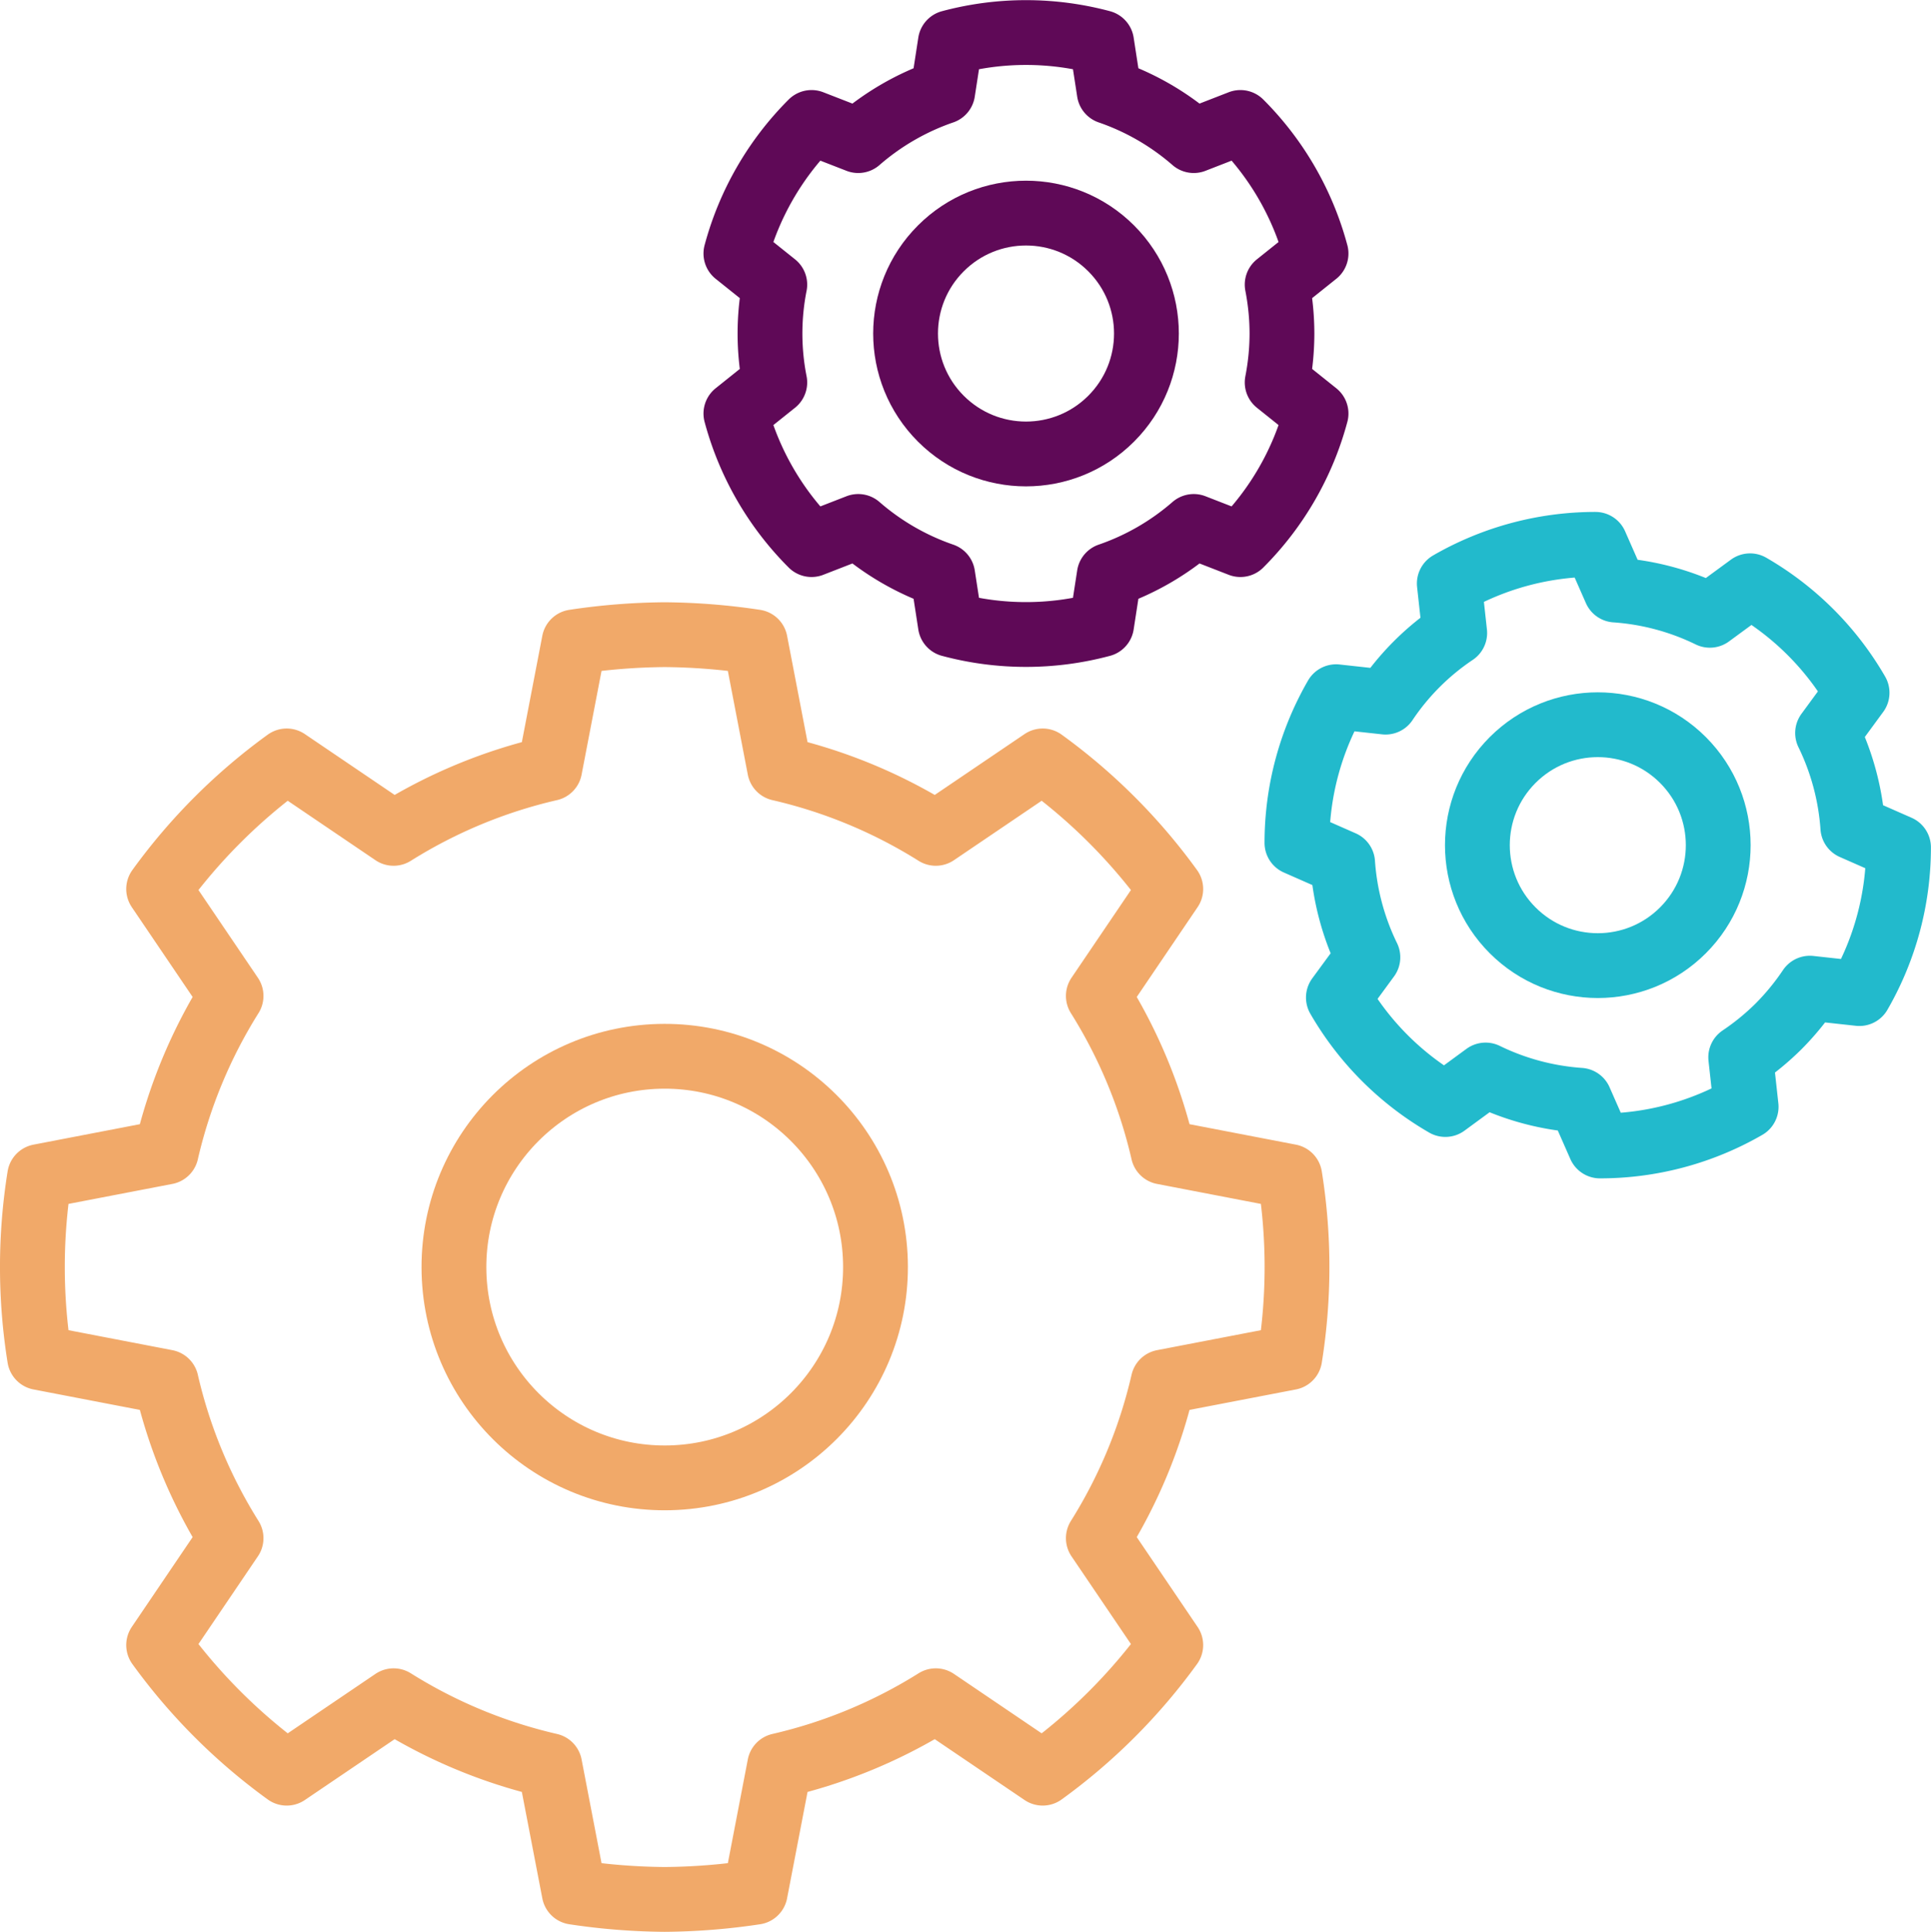 <svg xmlns="http://www.w3.org/2000/svg" width="74.498" height="74.521" viewBox="0 0 74.498 74.521">
  <g id="CH-Platform-Feature-Icon-4" transform="translate(-114.127 -3750.219)">
    <circle id="Ellipse_79" data-name="Ellipse 79" cx="4.646" cy="4.646" r="4.646" transform="translate(147.14 3763.085) rotate(-45)" fill="none" stroke="#5f0957" stroke-linecap="round" stroke-linejoin="round" stroke-width="2.5"/>
    <circle id="Ellipse_80" data-name="Ellipse 80" cx="4.646" cy="4.646" r="4.646" transform="translate(169.2 3782.822) rotate(-45)" fill="none" stroke="#22bacc" stroke-linecap="round" stroke-linejoin="round" stroke-width="2.5"/>
    <circle id="Ellipse_81" data-name="Ellipse 81" cx="8.132" cy="8.132" r="8.132" transform="translate(131.619 3790.986) rotate(-0.146)" fill="none" stroke="#f1a969" stroke-linecap="round" stroke-linejoin="round" stroke-width="2.5"/>
    <path id="Path_9510" data-name="Path 9510" d="M58.51,251.652a22.05,22.05,0,0,0,0-6.988l-4.886-.94a19.6,19.6,0,0,0-2.5-6.025l2.794-4.124a22.052,22.052,0,0,0-4.941-4.941l-4.124,2.794a19.6,19.6,0,0,0-6.025-2.5l-.94-4.886a24.467,24.467,0,0,0-3.494-.278,24.468,24.468,0,0,0-3.494.278l-.94,4.886a19.6,19.6,0,0,0-6.025,2.5l-4.124-2.794a22.062,22.062,0,0,0-4.941,4.941l2.794,4.124a19.605,19.605,0,0,0-2.5,6.025l-4.886.94a22.058,22.058,0,0,0,0,6.988l4.886.94a19.6,19.6,0,0,0,2.5,6.025l-2.794,4.124a22.063,22.063,0,0,0,4.941,4.941l4.124-2.794a19.6,19.6,0,0,0,6.025,2.5l.94,4.886a24.444,24.444,0,0,0,3.494.278,24.443,24.443,0,0,0,3.494-.278l.94-4.886a19.6,19.6,0,0,0,6.025-2.5l4.124,2.794a22.054,22.054,0,0,0,4.941-4.941l-2.794-4.124a19.6,19.6,0,0,0,2.5-6.025Z" transform="translate(105.377 3550.938)" fill="none" stroke="#f1a969" stroke-linecap="round" stroke-linejoin="round" stroke-width="2.5"/>
    <path id="Path_9511" data-name="Path 9511" d="M280.844,21.617a9.908,9.908,0,0,0-.185-1.887l1.5-1.2a11.27,11.27,0,0,0-2.918-5.055l-1.8.7a9.851,9.851,0,0,0-3.261-1.884l-.293-1.9a11.271,11.271,0,0,0-5.837,0l-.293,1.9a9.852,9.852,0,0,0-3.261,1.884l-1.8-.7a11.269,11.269,0,0,0-2.919,5.055l1.5,1.2a9.73,9.73,0,0,0,0,3.774l-1.5,1.2a11.269,11.269,0,0,0,2.919,5.055l1.8-.7a9.848,9.848,0,0,0,3.261,1.884l.293,1.9a11.271,11.271,0,0,0,5.837,0l.293-1.9a9.848,9.848,0,0,0,3.261-1.884l1.8.7a11.27,11.27,0,0,0,2.918-5.055l-1.5-1.2A9.907,9.907,0,0,0,280.844,21.617Z" transform="translate(-117.259 3741.468)" fill="none" stroke="#5f0957" stroke-linecap="round" stroke-linejoin="round" stroke-width="2.5"/>
    <path id="Path_9512" data-name="Path 9512" d="M477.49,210.285a9.907,9.907,0,0,0,1.2-1.465l1.909.209a11.269,11.269,0,0,0,1.511-5.638l-1.763-.776a9.851,9.851,0,0,0-.974-3.638l1.138-1.552a11.273,11.273,0,0,0-4.128-4.127l-1.552,1.138a9.849,9.849,0,0,0-3.638-.974l-.776-1.763a11.269,11.269,0,0,0-5.638,1.511l.209,1.908a9.727,9.727,0,0,0-2.668,2.668l-1.908-.209a11.266,11.266,0,0,0-1.511,5.638l1.763.776a9.845,9.845,0,0,0,.974,3.638l-1.138,1.552a11.271,11.271,0,0,0,4.127,4.127l1.552-1.138a9.85,9.85,0,0,0,3.638.974l.776,1.763a11.267,11.267,0,0,0,5.638-1.511l-.209-1.908A9.907,9.907,0,0,0,477.49,210.285Z" transform="translate(-294.738 3579.518)" fill="none" stroke="#22bacc" stroke-linecap="round" stroke-linejoin="round" stroke-width="2.5"/>
  </g>
</svg>
